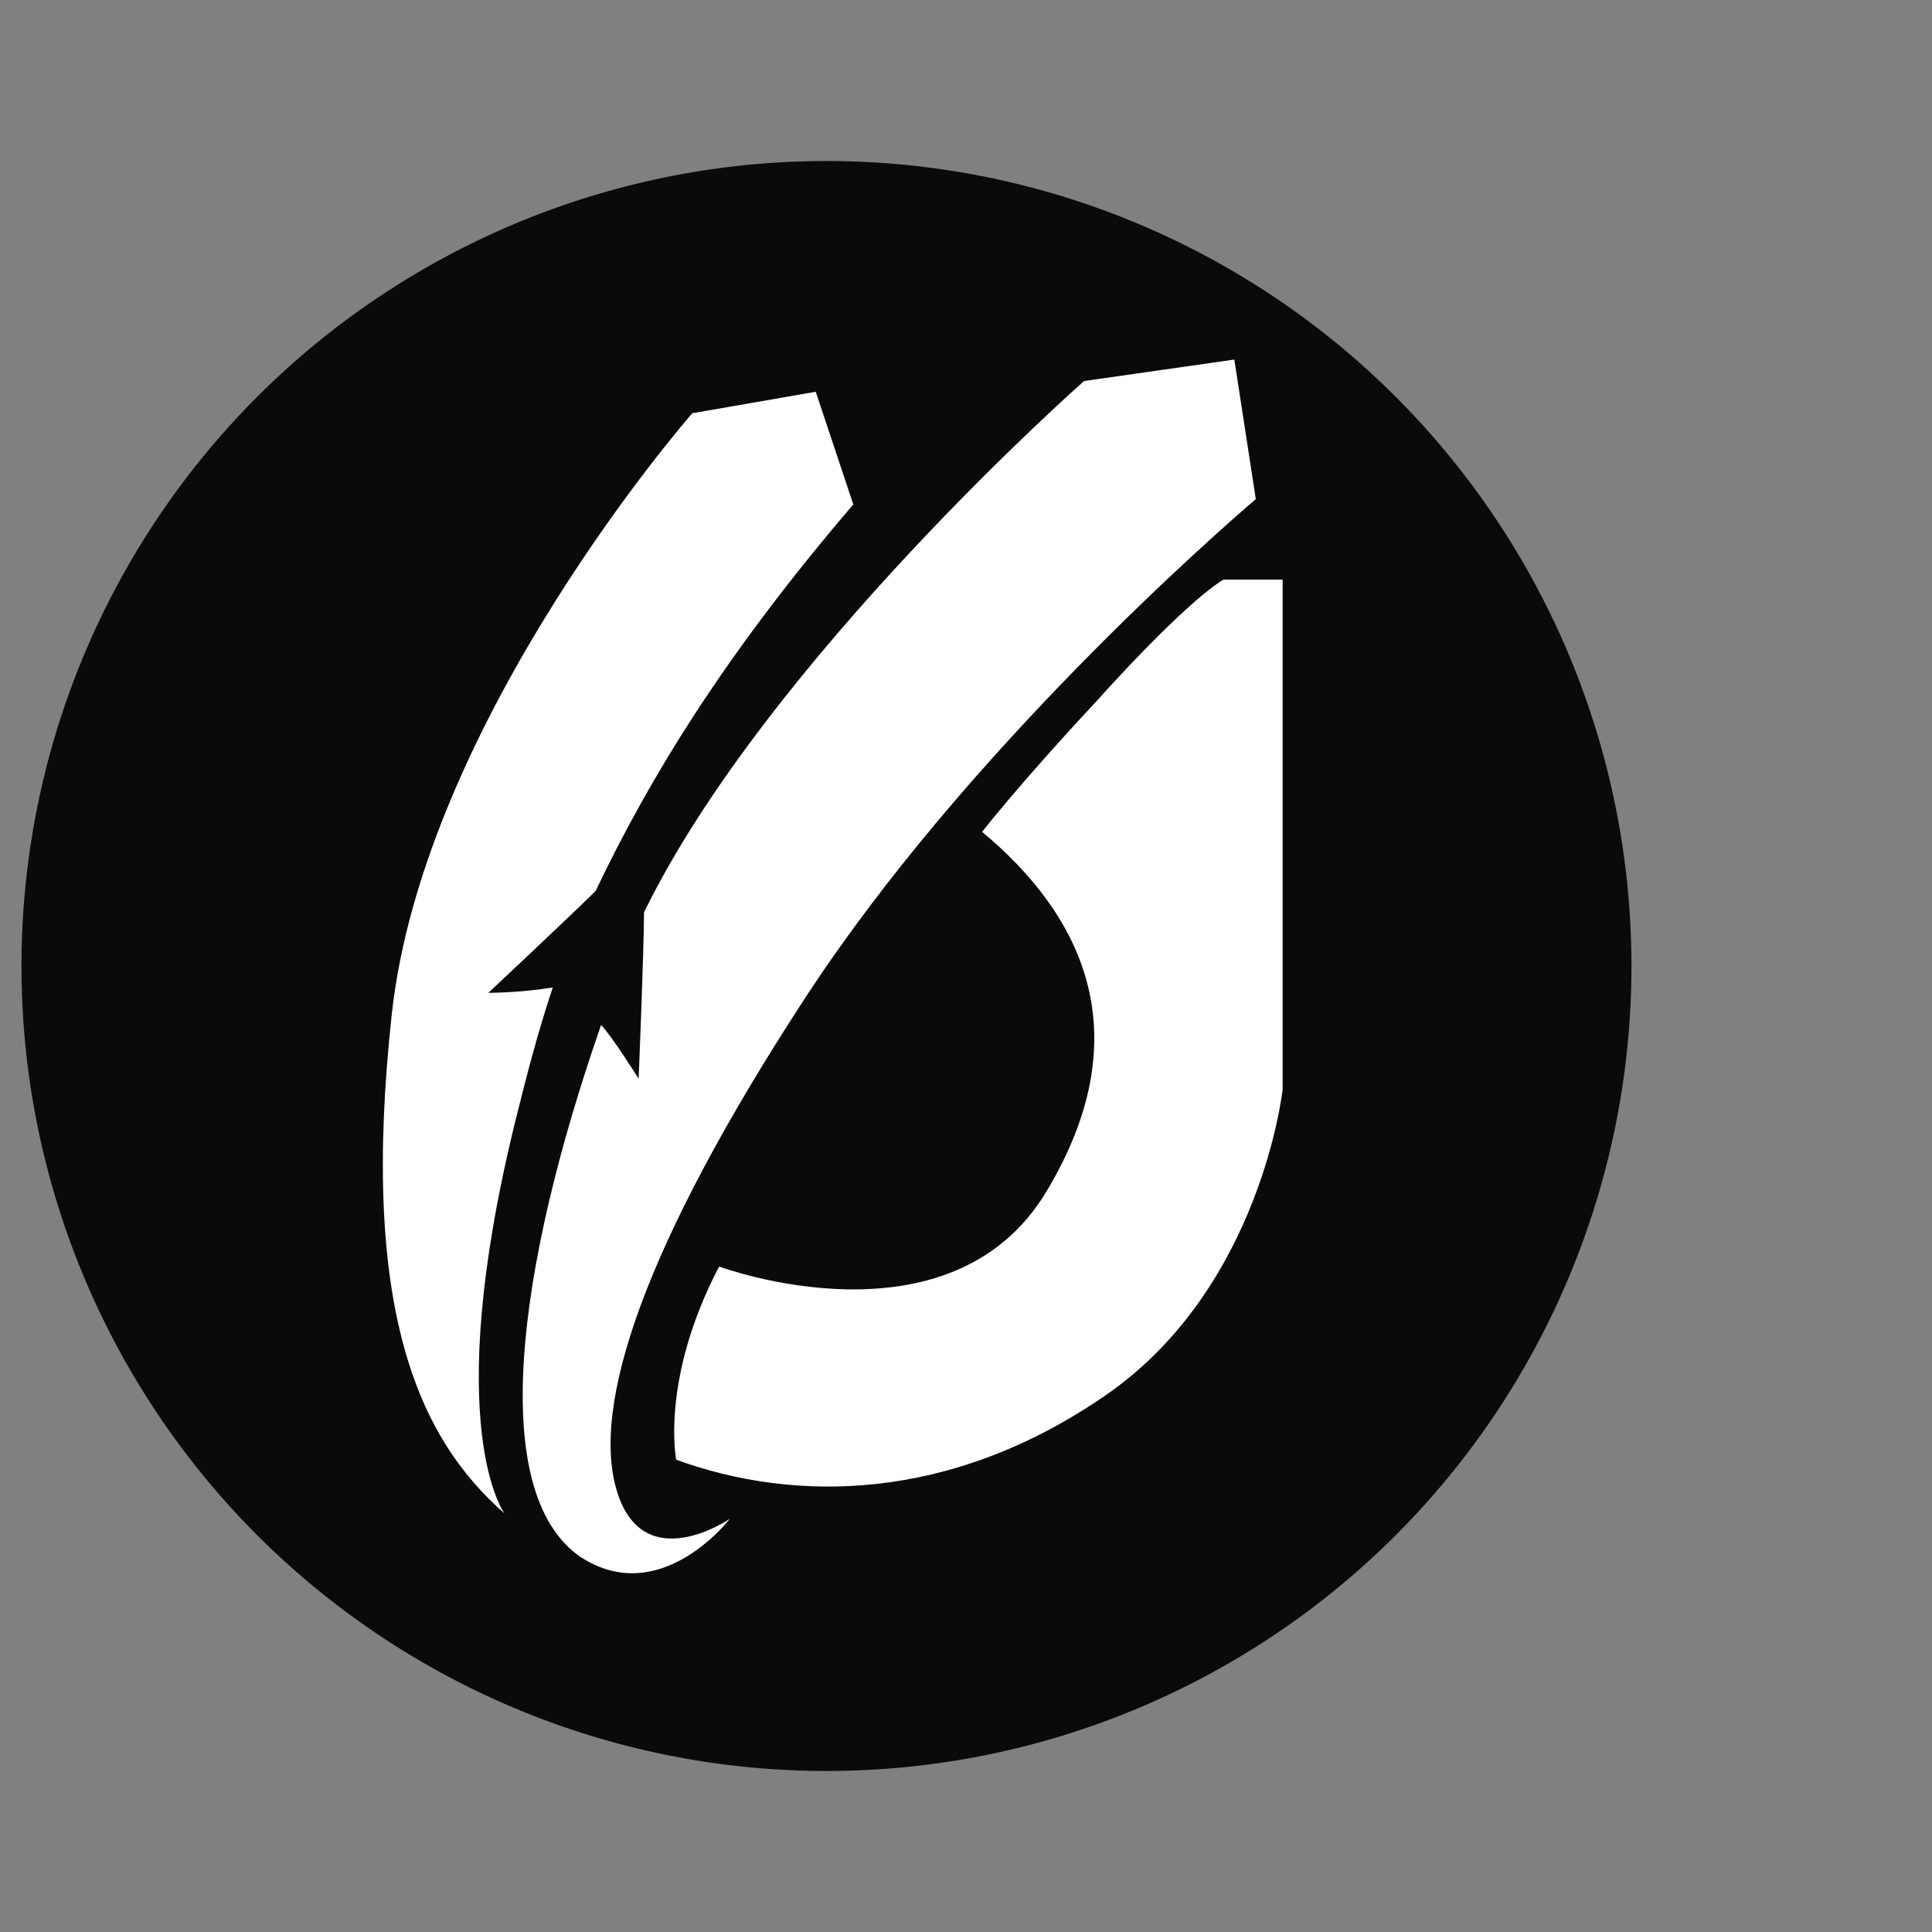 <?xml version="1.0" encoding="utf-8"?>
<!-- Generator: Adobe Illustrator 28.0.0, SVG Export Plug-In . SVG Version: 6.00 Build 0)  -->
<svg version="1.1" id="Layer_1" xmlns="http://www.w3.org/2000/svg" xmlns:xlink="http://www.w3.org/1999/xlink" x="0px" y="0px"
	 viewBox="0 0 36 36" style="enable-background:new 0 0 36 36;" xml:space="preserve">
<rect x="0" y="0" width="36" height="36" fill="#808080" stroke="none"/>
<style type="text/css">
	.st0{fill:#0A0A0A;}
	.st1{fill:#FFFFFF;}
</style>
<g>
	<circle class="st0" cx="15.4" cy="18" r="15"/>
	<g>
		<path class="st1" d="M15.2,7.3l-2.3,0.4c0,0-5,5.7-5.6,11.2s0.5,7.9,2.1,9.3c0,0-1.2-1.6,0.2-7.3c0.2-0.8,0.4-1.6,0.7-2.5
			c-0.6,0.1-1.2,0.1-1.2,0.1s1.6-1.5,2-1.9c1-2.1,2.4-4.4,4.8-7.2L15.2,7.3z"/>
		<path class="st1" d="M23,6.7l-2.8,0.4c0,0-5.9,5.2-8.2,9.9c0,0.7-0.1,3.1-0.1,3.1s-0.5-0.8-0.7-1c-1.6,4.6-2.1,8.7-0.4,9.9
			c1.5,1,2.8-0.7,2.8-0.7s-1.6,1.1-2.1-0.5s0.5-4.6,3.5-9.2s7.7-8.7,8.4-9.3L23,6.7z"/>
		<path class="st1" d="M18.3,15.5c0,0,0.7-0.9,2.1-2.4c1.8-2,2.4-2.3,2.4-2.3h1.1v9.5c0,0-0.4,3.7-3.3,5.7s-5.8,2-8,1.2
			c0,0-0.3-1.5,0.8-3.6c0,0,4.3,1.6,6.1-1.4S20.1,17,18.3,15.5z"/>
	</g>
</g>
</svg>
